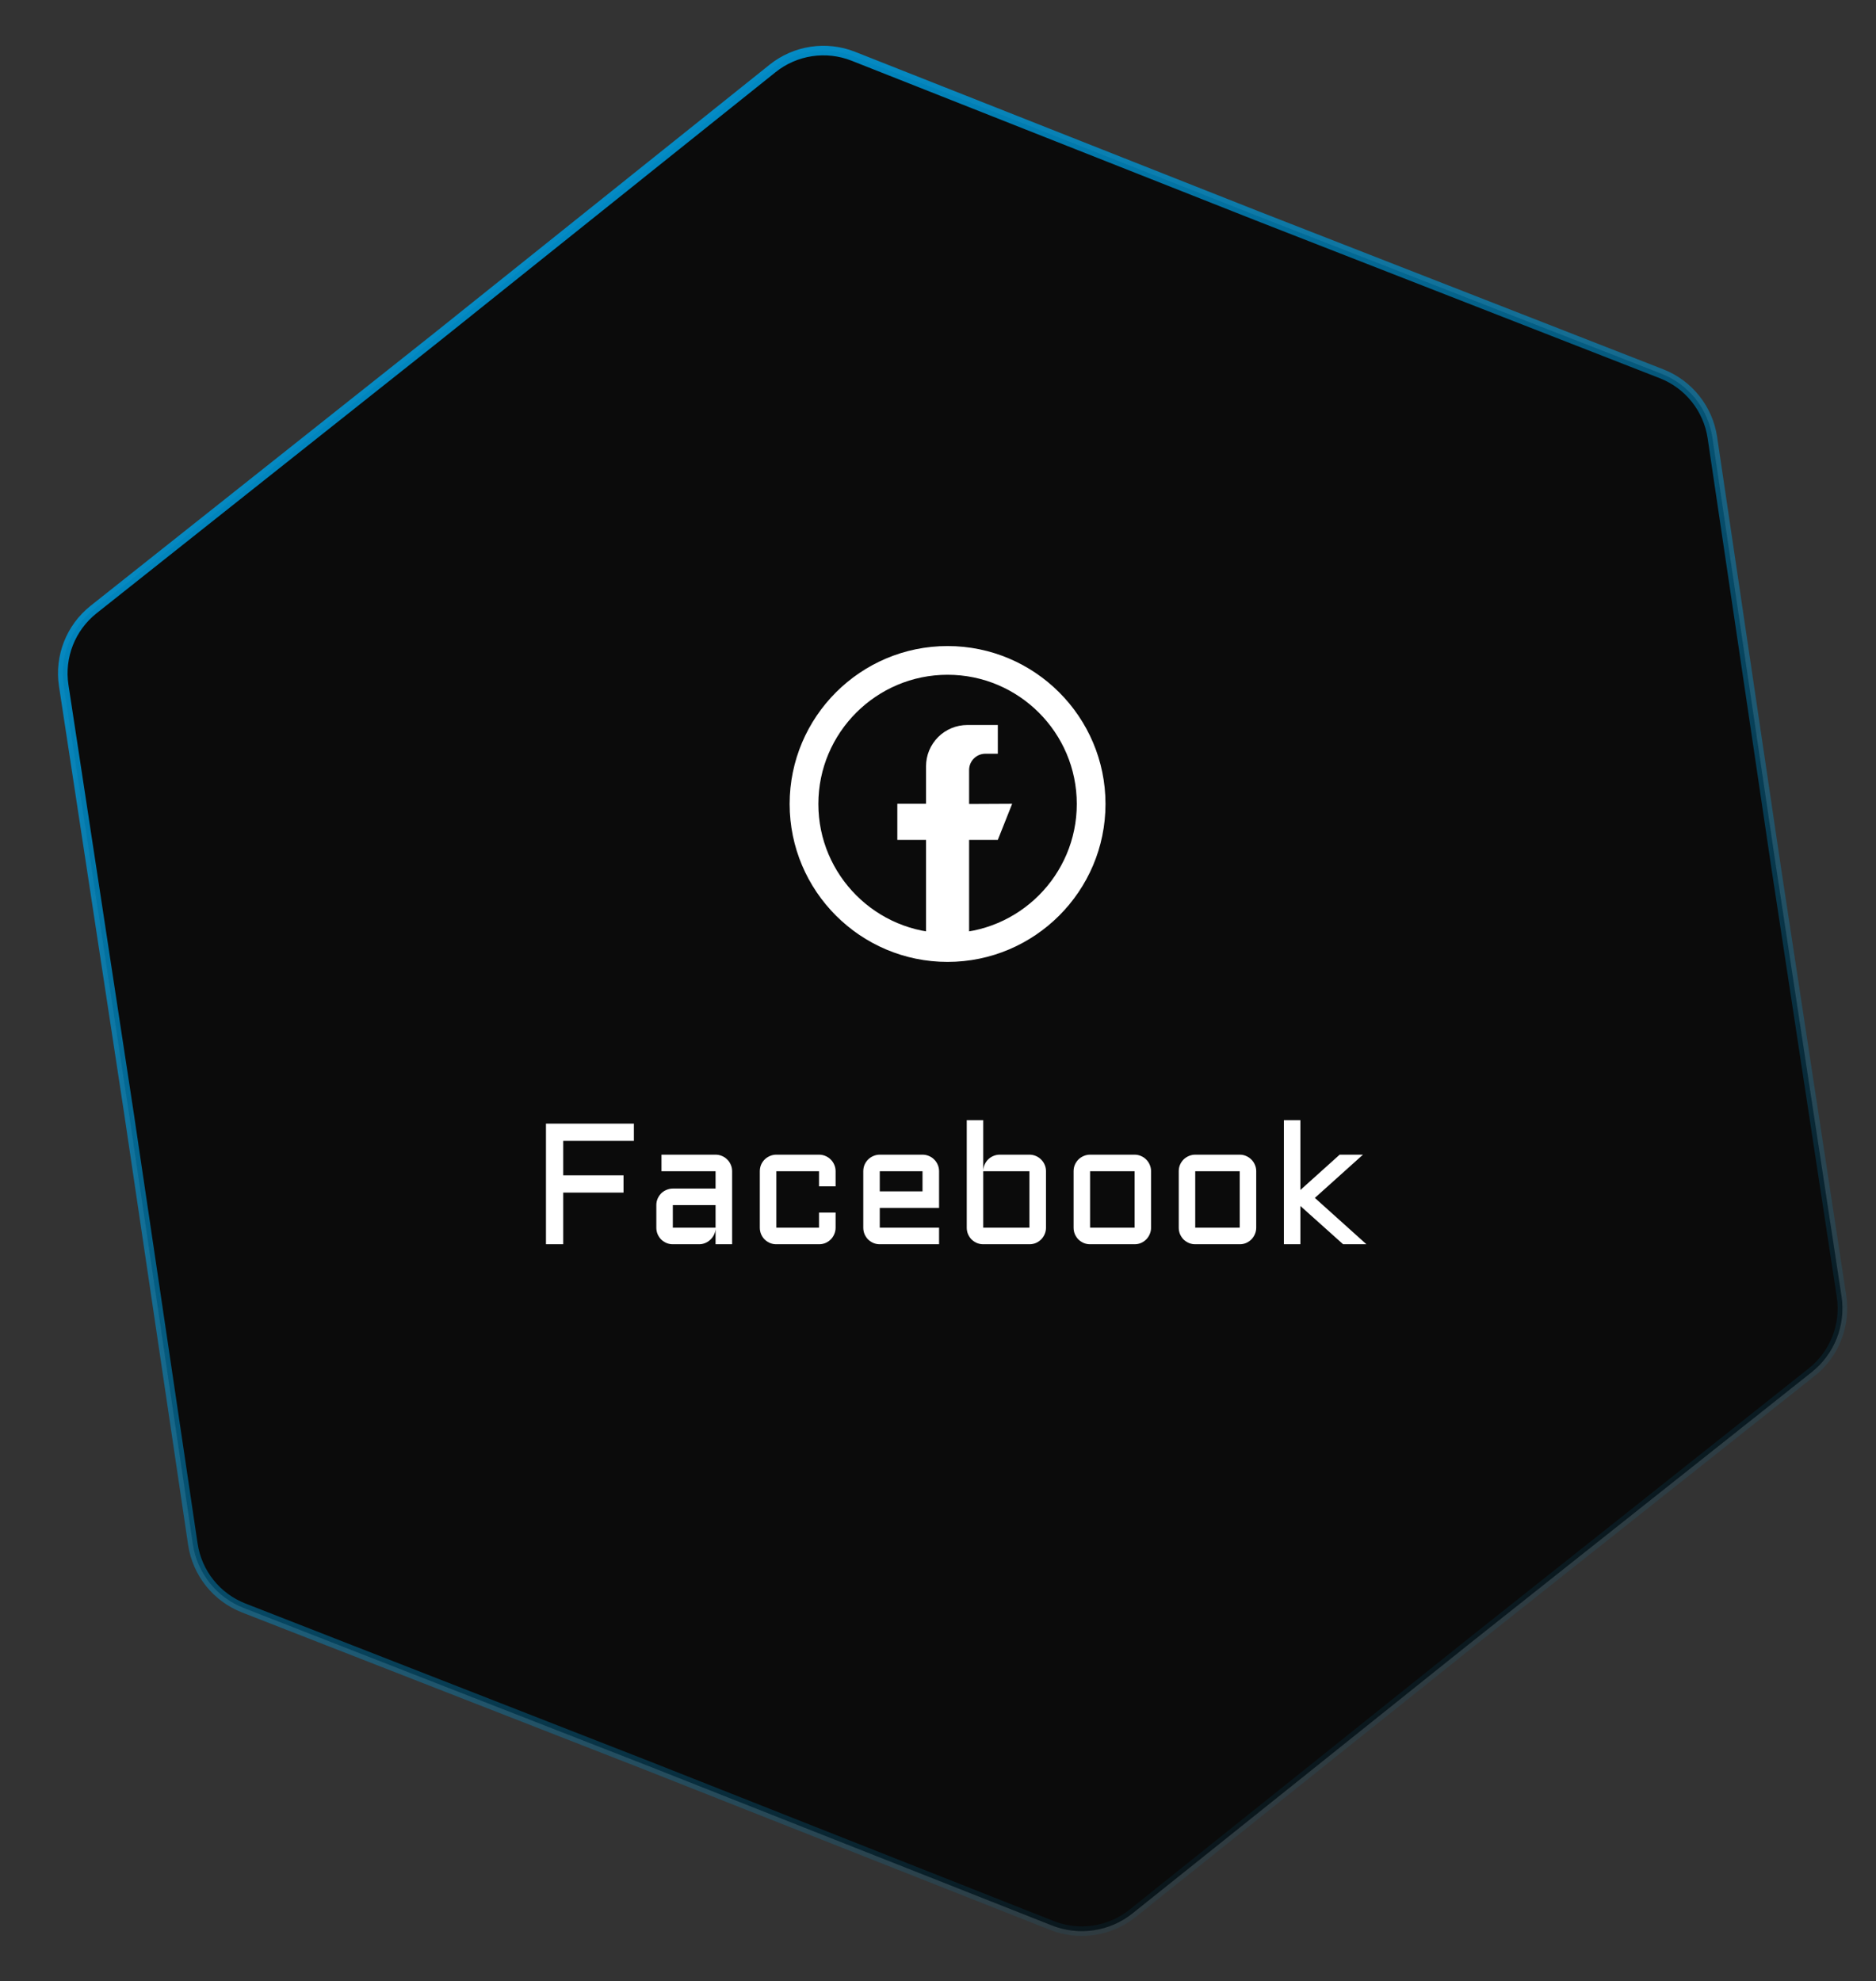 <svg width="196" height="207" viewBox="0 0 196 207" fill="none" xmlns="http://www.w3.org/2000/svg">
<rect x="0" y="0" width="196" height="207" fill="#333333" stroke="none"/>
<g clip-path="url(#clip0_181_62)">
<path d="M178.906 45.721C178.459 42.705 176.43 40.159 173.59 39.05L131.34 22.552L131.338 22.551L89.156 5.879C86.32 4.759 83.101 5.243 80.72 7.148L45.307 35.489L45.305 35.49L9.776 63.685C7.388 65.581 6.197 68.61 6.657 71.624L13.494 116.464L13.494 116.466L20.148 161.332C20.595 164.349 22.623 166.894 25.464 168.003L67.714 184.502L67.716 184.503L109.898 201.174C112.734 202.295 115.953 201.811 118.334 199.906L153.747 171.565L153.748 171.564L189.278 143.369C191.666 141.473 192.856 138.443 192.397 135.429L185.56 90.59L185.559 90.588L178.906 45.721Z" fill="#0B0B0B" stroke="url(#paint0_linear_181_62)"/>
<path fill-rule="evenodd" clip-rule="evenodd" d="M101.25 97.963L96.75 98.625V87.75H93.75V83.978H96.75C96.75 83.978 96.75 82.049 96.75 80.059C96.75 78.916 97.204 77.82 98.012 77.012C98.82 76.204 99.916 75.75 101.059 75.75H104.25V78.75C104.25 78.75 103.63 78.75 102.953 78.75C102.012 78.75 101.25 79.512 101.25 80.453V84L105.75 83.978L104.25 87.75H101.25V97.963Z" fill="white"/>
<path d="M99 100.5C89.902 100.5 82.5 93.098 82.5 84C82.5 74.902 89.902 67.5 99 67.5C108.098 67.5 115.5 74.902 115.5 84C115.5 93.098 108.098 100.5 99 100.5ZM99 70.5C91.556 70.5 85.5 76.556 85.5 84C85.5 91.444 91.556 97.5 99 97.5C106.444 97.5 112.5 91.444 112.5 84C112.5 76.556 106.444 70.5 99 70.5Z" fill="white"/>
<path d="M57.041 117.396H66.226V119.198H58.843V122.802H65.144V124.604H58.843V130H57.041V117.396ZM68.572 125.913C68.572 125.673 68.616 125.45 68.704 125.245C68.798 125.034 68.921 124.85 69.073 124.691C69.231 124.533 69.416 124.41 69.627 124.322C69.838 124.229 70.061 124.182 70.295 124.182H74.76V122.371H69.108V120.64H74.76C75 120.64 75.226 120.687 75.436 120.78C75.647 120.868 75.829 120.991 75.981 121.149C76.14 121.302 76.263 121.483 76.351 121.694C76.444 121.905 76.491 122.131 76.491 122.371V130H74.76V128.418C74.742 128.635 74.684 128.84 74.584 129.033C74.484 129.227 74.356 129.396 74.197 129.543C74.045 129.684 73.869 129.795 73.67 129.877C73.471 129.959 73.26 130 73.037 130H70.295C70.061 130 69.838 129.956 69.627 129.868C69.416 129.774 69.231 129.651 69.073 129.499C68.921 129.341 68.798 129.156 68.704 128.945C68.616 128.734 68.572 128.509 68.572 128.269V125.913ZM70.295 128.269H74.76V125.913H70.295V128.269ZM81.106 122.371V128.269H85.57V126.687H87.302V128.269C87.302 128.509 87.255 128.734 87.161 128.945C87.073 129.156 86.95 129.341 86.792 129.499C86.64 129.651 86.458 129.774 86.247 129.868C86.036 129.956 85.811 130 85.57 130H81.106C80.871 130 80.648 129.956 80.438 129.868C80.227 129.774 80.042 129.651 79.884 129.499C79.731 129.341 79.608 129.156 79.515 128.945C79.427 128.734 79.383 128.509 79.383 128.269V122.371C79.383 122.131 79.427 121.905 79.515 121.694C79.608 121.483 79.731 121.302 79.884 121.149C80.042 120.991 80.227 120.868 80.438 120.78C80.648 120.687 80.871 120.64 81.106 120.64H85.57C85.811 120.64 86.036 120.687 86.247 120.78C86.458 120.868 86.64 120.991 86.792 121.149C86.95 121.302 87.073 121.483 87.161 121.694C87.255 121.905 87.302 122.131 87.302 122.371V123.953H85.57V122.371H81.106ZM98.112 126.203H91.916V128.269H98.112V130H91.916C91.682 130 91.459 129.956 91.248 129.868C91.037 129.774 90.853 129.651 90.694 129.499C90.542 129.341 90.419 129.156 90.325 128.945C90.237 128.734 90.193 128.509 90.193 128.269V122.371C90.193 122.131 90.237 121.905 90.325 121.694C90.419 121.483 90.542 121.302 90.694 121.149C90.853 120.991 91.037 120.868 91.248 120.78C91.459 120.687 91.682 120.64 91.916 120.64H96.381C96.621 120.64 96.847 120.687 97.058 120.78C97.269 120.868 97.45 120.991 97.603 121.149C97.761 121.302 97.884 121.483 97.972 121.694C98.065 121.905 98.112 122.131 98.112 122.371V126.203ZM91.916 122.371V124.472H96.381V122.371H91.916ZM109.283 128.269C109.283 128.509 109.236 128.734 109.143 128.945C109.055 129.156 108.932 129.341 108.773 129.499C108.621 129.651 108.439 129.774 108.229 129.868C108.018 129.956 107.792 130 107.552 130H102.727C102.492 130 102.27 129.956 102.059 129.868C101.848 129.774 101.663 129.651 101.505 129.499C101.353 129.341 101.229 129.156 101.136 128.945C101.048 128.734 101.004 128.509 101.004 128.269V117.036H102.727V122.292C102.738 122.063 102.791 121.85 102.885 121.65C102.979 121.445 103.102 121.27 103.254 121.123C103.412 120.971 103.594 120.854 103.799 120.771C104.004 120.684 104.224 120.64 104.458 120.64H107.552C107.792 120.64 108.018 120.687 108.229 120.78C108.439 120.868 108.621 120.991 108.773 121.149C108.932 121.302 109.055 121.483 109.143 121.694C109.236 121.905 109.283 122.131 109.283 122.371V128.269ZM102.727 122.371V128.269H107.552V122.371H102.727ZM120.261 128.269C120.261 128.509 120.214 128.734 120.12 128.945C120.032 129.156 119.909 129.341 119.751 129.499C119.599 129.651 119.417 129.774 119.206 129.868C119.001 129.956 118.778 130 118.538 130H113.889C113.654 130 113.432 129.956 113.221 129.868C113.01 129.774 112.825 129.651 112.667 129.499C112.515 129.341 112.392 129.156 112.298 128.945C112.21 128.734 112.166 128.509 112.166 128.269V122.371C112.166 122.131 112.21 121.905 112.298 121.694C112.392 121.483 112.515 121.302 112.667 121.149C112.825 120.991 113.01 120.868 113.221 120.78C113.432 120.687 113.654 120.64 113.889 120.64H118.538C118.778 120.64 119.001 120.687 119.206 120.78C119.417 120.868 119.599 120.991 119.751 121.149C119.909 121.302 120.032 121.483 120.12 121.694C120.214 121.905 120.261 122.131 120.261 122.371V128.269ZM113.889 122.371V128.269H118.538V122.371H113.889ZM131.247 128.269C131.247 128.509 131.2 128.734 131.106 128.945C131.019 129.156 130.896 129.341 130.737 129.499C130.585 129.651 130.403 129.774 130.192 129.868C129.987 129.956 129.765 130 129.524 130H124.875C124.641 130 124.418 129.956 124.207 129.868C123.996 129.774 123.812 129.651 123.653 129.499C123.501 129.341 123.378 129.156 123.284 128.945C123.196 128.734 123.152 128.509 123.152 128.269V122.371C123.152 122.131 123.196 121.905 123.284 121.694C123.378 121.483 123.501 121.302 123.653 121.149C123.812 120.991 123.996 120.868 124.207 120.78C124.418 120.687 124.641 120.64 124.875 120.64H129.524C129.765 120.64 129.987 120.687 130.192 120.78C130.403 120.868 130.585 120.991 130.737 121.149C130.896 121.302 131.019 121.483 131.106 121.694C131.2 121.905 131.247 122.131 131.247 122.371V128.269ZM124.875 122.371V128.269H129.524V122.371H124.875ZM140.326 130L135.861 126.001V130H134.139V117.036H135.861V124.331L139.966 120.64H142.4L137.373 125.157L142.761 130H140.326Z" fill="white"/>
</g>
<defs>
<linearGradient id="paint0_linear_181_62" x1="115.408" y1="-37" x2="236.134" y2="140.113" gradientUnits="userSpaceOnUse">
<stop stop-color="#0093D2"/>
<stop offset="1" stop-color="#0093D2" stop-opacity="0"/>
</linearGradient>
<clipPath id="clip0_181_62">
<rect width="196" height="207" fill="white"/>
</clipPath>
</defs>
</svg>
